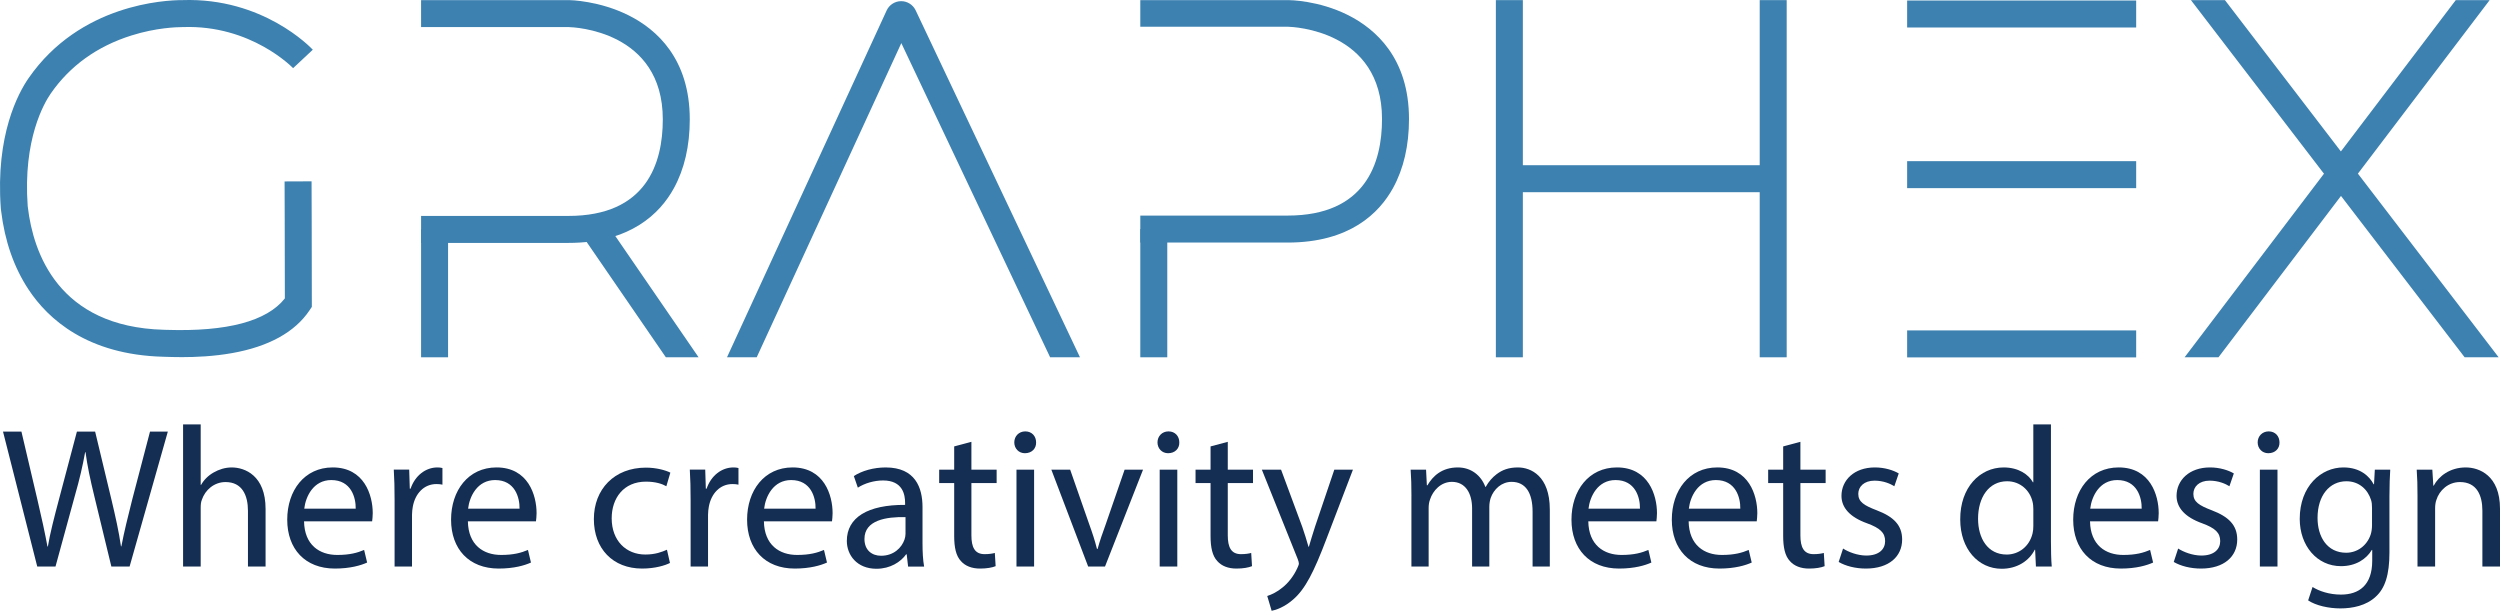 <svg xmlns="http://www.w3.org/2000/svg" id="a" viewBox="0 0 384.17 93.863"><path d="M27.954,54.88c-1.036,0-1.891-.028-2.482-.047-.155-.005-.293-.01-.412-.013-11.646-.316-17.668-5.786-20.668-10.32-2.247-3.396-3.667-7.465-4.22-12.095-.013-.11-.023-.196-.032-.258l-.015-.141C-.707,20.728,2.827,14.272,4.385,12.021,12.279.61,25.4.017,28.016.017h.009c12.389-.427,19.734,7.295,20.041,7.624l-3.027,2.832c-.063-.067-6.443-6.684-16.904-6.312h-.101c-.873.009-4.024.089-7.826,1.287-5.29,1.666-9.467,4.671-12.414,8.931-1.018,1.471-4.277,7.059-3.539,17.261.01.074.021.166.034.274.814,6.818,4.61,18.321,20.885,18.762.125.003.27.008.433.013,9.295.3,15.401-1.324,18.165-4.832-.002-8.293-.041-17.876-.041-17.975l4.146-.017c0,.101.041,10.217.041,18.664v.631l-.351.524c-2.247,3.351-6.246,5.563-11.884,6.573-2.857.512-5.655.623-7.728.623Z" fill="#3c81b0"/><path d="M87.342,37.327h-22.635v-4.146h22.635c11.992,0,14.509-8.071,14.509-14.841,0-13.631-13.677-14.159-14.448-14.178h-22.696V.017h22.749c.188.003,4.649.095,9.145,2.343,4.286,2.143,9.395,6.655,9.395,15.98,0,4.077-.825,7.645-2.454,10.606-2.102,3.823-6.619,8.381-16.201,8.381Z" fill="#3c81b0"/><rect x="64.707" y="35.254" width="4.146" height="19.65" fill="#3c81b0"/><path d="M197.863,37.274h-22.635v-4.146h22.635c11.992,0,14.509-8.071,14.509-14.841,0-13.631-13.677-14.159-14.449-14.178h-22.696V.018S198.008.018,198.008.018c.188.003,4.618.041,9.114,2.289,4.286,2.143,9.396,6.655,9.396,15.98,0,4.077-.825,7.645-2.454,10.606-2.102,3.823-6.62,8.381-16.201,8.381Z" fill="#3c81b0"/><rect x="175.228" y="35.201" width="4.146" height="19.703" fill="#3c81b0"/><polygon points="102.32 54.904 89.435 36.144 92.852 33.797 107.35 54.904 102.32 54.904" fill="#3c81b0"/><path d="M161.371,54.904l-22.867-48.28-22.224,48.28h-4.564L136.247,1.613c.386-.853,1.253-1.421,2.203-1.433.947-.013,1.832.532,2.246,1.388l25.263,53.336h-4.587ZM140.019,3.334l-.01.021c.003-.007.006-.014.01-.021Z" fill="#3c81b0"/><rect x="229.867" y=".018" width="4.146" height="54.886" fill="#3c81b0"/><rect x="270.41" y=".018" width="4.146" height="54.886" fill="#3c81b0"/><polygon points="378.737 54.904 336.676 .018 341.899 .018 383.96 54.904 378.737 54.904" fill="#3c81b0"/><polygon points="340.907 54.904 335.702 54.904 377.374 .018 382.579 .018 340.907 54.904" fill="#3c81b0"/><rect x="231.939" y="25.389" width="40.544" height="4.146" fill="#3c81b0"/><rect x="293.066" y=".079" width="35.196" height="4.146" fill="#3c81b0"/><rect x="293.066" y="24.766" width="35.196" height="4.146" fill="#3c81b0"/><rect x="293.066" y="50.774" width="35.196" height="4.146" fill="#3c81b0"/><path d="M5.724,87.063L.462,66.322h2.831l2.462,10.493c.616,2.585,1.17,5.17,1.539,7.17h.062c.339-2.061.985-4.523,1.692-7.201l2.77-10.462h2.8l2.524,10.524c.585,2.462,1.139,4.923,1.446,7.109h.062c.431-2.277,1.015-4.585,1.662-7.171l2.739-10.462h2.739l-5.877,20.74h-2.801l-2.616-10.801c-.646-2.647-1.077-4.677-1.354-6.769h-.062c-.37,2.061-.831,4.093-1.6,6.769l-2.954,10.801h-2.8Z" fill="#142e53"/><path d="M28.132,65.214h2.708v9.294h.062c.431-.77,1.108-1.446,1.938-1.908.8-.461,1.754-.769,2.77-.769,2,0,5.201,1.231,5.201,6.369v8.863h-2.708v-8.555c0-2.401-.893-4.431-3.447-4.431-1.754,0-3.139,1.231-3.631,2.708-.154.369-.185.769-.185,1.292v8.986h-2.708v-21.849Z" fill="#142e53"/><path d="M46.722,80.108c.062,3.662,2.4,5.17,5.108,5.17,1.938,0,3.108-.339,4.123-.77l.462,1.939c-.954.43-2.585.923-4.954.923-4.585,0-7.324-3.016-7.324-7.509s2.647-8.032,6.986-8.032c4.862,0,6.154,4.277,6.154,7.017,0,.553-.062.984-.093,1.261h-10.462ZM54.661,78.17c.031-1.723-.708-4.401-3.754-4.401-2.739,0-3.939,2.524-4.154,4.401h7.909Z" fill="#142e53"/><path d="M60.634,76.815c0-1.754-.031-3.262-.123-4.647h2.37l.092,2.924h.123c.677-2,2.308-3.262,4.123-3.262.308,0,.524.031.77.092v2.555c-.277-.062-.554-.092-.923-.092-1.908,0-3.262,1.446-3.631,3.477-.062.369-.123.8-.123,1.261v7.94h-2.677v-10.247Z" fill="#142e53"/><path d="M71.899,80.108c.062,3.662,2.4,5.17,5.108,5.17,1.938,0,3.108-.339,4.123-.77l.462,1.939c-.954.43-2.585.923-4.954.923-4.585,0-7.324-3.016-7.324-7.509s2.647-8.032,6.986-8.032c4.862,0,6.154,4.277,6.154,7.017,0,.553-.062.984-.093,1.261h-10.462ZM79.838,78.17c.031-1.723-.708-4.401-3.754-4.401-2.739,0-3.939,2.524-4.154,4.401h7.909Z" fill="#142e53"/><path d="M102.951,86.508c-.708.369-2.277.862-4.277.862-4.492,0-7.416-3.047-7.416-7.601,0-4.586,3.139-7.909,8.001-7.909,1.6,0,3.016.4,3.754.769l-.615,2.092c-.647-.369-1.662-.708-3.139-.708-3.416,0-5.262,2.524-5.262,5.631,0,3.447,2.216,5.57,5.17,5.57,1.538,0,2.554-.4,3.323-.738l.462,2.03Z" fill="#142e53"/><path d="M106.124,76.815c0-1.754-.031-3.262-.123-4.647h2.37l.092,2.924h.123c.677-2,2.308-3.262,4.123-3.262.308,0,.523.031.77.092v2.555c-.277-.062-.554-.092-.923-.092-1.908,0-3.262,1.446-3.631,3.477-.062.369-.123.8-.123,1.261v7.94h-2.677v-10.247Z" fill="#142e53"/><path d="M117.388,80.108c.062,3.662,2.4,5.17,5.108,5.17,1.938,0,3.108-.339,4.123-.77l.462,1.939c-.954.43-2.585.923-4.954.923-4.585,0-7.324-3.016-7.324-7.509s2.647-8.032,6.986-8.032c4.862,0,6.154,4.277,6.154,7.017,0,.553-.062.984-.093,1.261h-10.462ZM125.328,78.17c.031-1.723-.708-4.401-3.754-4.401-2.739,0-3.939,2.524-4.154,4.401h7.909Z" fill="#142e53"/><path d="M139.547,87.063l-.216-1.877h-.092c-.831,1.169-2.431,2.215-4.554,2.215-3.016,0-4.554-2.122-4.554-4.277,0-3.601,3.2-5.57,8.954-5.539v-.307c0-1.231-.339-3.447-3.385-3.447-1.385,0-2.831.43-3.877,1.107l-.616-1.784c1.231-.8,3.016-1.323,4.893-1.323,4.554,0,5.662,3.108,5.662,6.093v5.569c0,1.292.062,2.555.247,3.57h-2.462ZM139.147,79.462c-2.954-.062-6.308.461-6.308,3.354,0,1.754,1.17,2.586,2.554,2.586,1.939,0,3.17-1.231,3.601-2.493.092-.277.154-.585.154-.862v-2.585Z" fill="#142e53"/><path d="M149.274,67.891v4.277h3.877v2.062h-3.877v8.032c0,1.846.523,2.893,2.031,2.893.708,0,1.231-.093,1.569-.185l.123,2.03c-.523.216-1.354.37-2.4.37-1.262,0-2.277-.4-2.924-1.139-.769-.8-1.046-2.122-1.046-3.877v-8.124h-2.307v-2.062h2.307v-3.569l2.647-.708Z" fill="#142e53"/><path d="M159.216,67.983c.031.923-.646,1.662-1.723,1.662-.954,0-1.631-.739-1.631-1.662,0-.953.708-1.692,1.692-1.692,1.016,0,1.662.739,1.662,1.692ZM156.2,87.063v-14.894h2.708v14.894h-2.708Z" fill="#142e53"/><path d="M164.448,72.168l2.923,8.371c.493,1.353.893,2.585,1.2,3.816h.093c.338-1.231.769-2.463,1.261-3.816l2.893-8.371h2.831l-5.847,14.894h-2.585l-5.662-14.894h2.893Z" fill="#142e53"/><path d="M181.222,67.983c.031.923-.646,1.662-1.723,1.662-.954,0-1.631-.739-1.631-1.662,0-.953.708-1.692,1.692-1.692,1.016,0,1.662.739,1.662,1.692ZM178.206,87.063v-14.894h2.708v14.894h-2.708Z" fill="#142e53"/><path d="M188.67,67.891v4.277h3.877v2.062h-3.877v8.032c0,1.846.523,2.893,2.031,2.893.708,0,1.231-.093,1.569-.185l.123,2.03c-.523.216-1.354.37-2.4.37-1.262,0-2.277-.4-2.924-1.139-.769-.8-1.046-2.122-1.046-3.877v-8.124h-2.307v-2.062h2.307v-3.569l2.647-.708Z" fill="#142e53"/><path d="M196.857,72.168l3.262,8.801c.338.985.708,2.154.954,3.047h.061c.277-.892.585-2.03.954-3.108l2.955-8.74h2.862l-4.062,10.617c-1.939,5.108-3.262,7.724-5.109,9.324-1.323,1.169-2.646,1.63-3.323,1.753l-.677-2.276c.677-.216,1.569-.647,2.37-1.323.739-.585,1.662-1.631,2.277-3.016.123-.277.216-.493.216-.646,0-.154-.062-.37-.185-.708l-5.508-13.725h2.954Z" fill="#142e53"/><path d="M216.893,76.2c0-1.539-.031-2.801-.123-4.032h2.37l.123,2.401h.092c.831-1.415,2.215-2.739,4.678-2.739,2.03,0,3.569,1.231,4.215,2.985h.062c.461-.83,1.046-1.476,1.661-1.938.892-.677,1.877-1.046,3.293-1.046,1.969,0,4.893,1.292,4.893,6.462v8.77h-2.647v-8.432c0-2.862-1.046-4.585-3.231-4.585-1.539,0-2.739,1.138-3.201,2.462-.123.37-.215.862-.215,1.354v9.201h-2.647v-8.924c0-2.37-1.046-4.093-3.108-4.093-1.693,0-2.924,1.354-3.355,2.709-.154.399-.215.861-.215,1.322v8.986h-2.647v-10.862Z" fill="#142e53"/><path d="M244.07,80.108c.062,3.662,2.401,5.17,5.109,5.17,1.938,0,3.108-.339,4.123-.77l.462,1.939c-.954.43-2.586.923-4.955.923-4.585,0-7.324-3.016-7.324-7.509s2.647-8.032,6.986-8.032c4.862,0,6.154,4.277,6.154,7.017,0,.553-.062.984-.092,1.261h-10.463ZM252.01,78.17c.031-1.723-.708-4.401-3.754-4.401-2.74,0-3.939,2.524-4.155,4.401h7.909Z" fill="#142e53"/><path d="M259.489,80.108c.062,3.662,2.401,5.17,5.109,5.17,1.938,0,3.108-.339,4.123-.77l.462,1.939c-.954.43-2.586.923-4.955.923-4.585,0-7.324-3.016-7.324-7.509s2.647-8.032,6.986-8.032c4.862,0,6.154,4.277,6.154,7.017,0,.553-.062.984-.092,1.261h-10.463ZM267.429,78.17c.031-1.723-.708-4.401-3.754-4.401-2.74,0-3.939,2.524-4.155,4.401h7.909Z" fill="#142e53"/><path d="M276.664,67.891v4.277h3.878v2.062h-3.878v8.032c0,1.846.523,2.893,2.031,2.893.707,0,1.23-.093,1.569-.185l.123,2.03c-.523.216-1.354.37-2.401.37-1.261,0-2.277-.4-2.924-1.139-.769-.8-1.046-2.122-1.046-3.877v-8.124h-2.307v-2.062h2.307v-3.569l2.647-.708Z" fill="#142e53"/><path d="M283.221,84.293c.8.523,2.215,1.077,3.57,1.077,1.969,0,2.892-.985,2.892-2.215,0-1.292-.769-2-2.769-2.739-2.678-.954-3.939-2.432-3.939-4.216,0-2.401,1.938-4.37,5.138-4.37,1.508,0,2.832.431,3.663.923l-.677,1.969c-.585-.369-1.662-.861-3.047-.861-1.6,0-2.493.923-2.493,2.03,0,1.231.892,1.784,2.831,2.524,2.586.984,3.909,2.277,3.909,4.493,0,2.616-2.031,4.462-5.57,4.462-1.631,0-3.139-.4-4.185-1.016l.677-2.061Z" fill="#142e53"/><path d="M315.165,65.214v18.002c0,1.323.031,2.832.123,3.847h-2.432l-.123-2.585h-.061c-.831,1.661-2.647,2.923-5.077,2.923-3.601,0-6.37-3.046-6.37-7.57-.031-4.954,3.047-8.001,6.677-8.001,2.277,0,3.816,1.077,4.493,2.277h.062v-8.894h2.708ZM312.458,78.231c0-.338-.031-.8-.124-1.138-.399-1.723-1.876-3.139-3.908-3.139-2.8,0-4.462,2.462-4.462,5.754,0,3.016,1.477,5.508,4.401,5.508,1.815,0,3.477-1.2,3.969-3.231.093-.37.124-.739.124-1.169v-2.586Z" fill="#142e53"/><path d="M321.169,80.108c.062,3.662,2.401,5.17,5.109,5.17,1.938,0,3.108-.339,4.123-.77l.462,1.939c-.954.43-2.586.923-4.955.923-4.585,0-7.324-3.016-7.324-7.509s2.647-8.032,6.986-8.032c4.862,0,6.154,4.277,6.154,7.017,0,.553-.062.984-.092,1.261h-10.463ZM329.108,78.17c.031-1.723-.708-4.401-3.754-4.401-2.74,0-3.939,2.524-4.155,4.401h7.909Z" fill="#142e53"/><path d="M334.713,84.293c.8.523,2.215,1.077,3.57,1.077,1.969,0,2.892-.985,2.892-2.215,0-1.292-.769-2-2.769-2.739-2.678-.954-3.939-2.432-3.939-4.216,0-2.401,1.938-4.37,5.138-4.37,1.508,0,2.832.431,3.663.923l-.677,1.969c-.585-.369-1.662-.861-3.047-.861-1.6,0-2.493.923-2.493,2.03,0,1.231.892,1.784,2.831,2.524,2.586.984,3.909,2.277,3.909,4.493,0,2.616-2.031,4.462-5.57,4.462-1.631,0-3.139-.4-4.185-1.016l.677-2.061Z" fill="#142e53"/><path d="M350.285,67.983c.031.923-.646,1.662-1.723,1.662-.954,0-1.631-.739-1.631-1.662,0-.953.708-1.692,1.693-1.692,1.015,0,1.661.739,1.661,1.692ZM347.269,87.063v-14.894h2.708v14.894h-2.708Z" fill="#142e53"/><path d="M367.304,72.168c-.061,1.077-.123,2.277-.123,4.093v8.647c0,3.416-.677,5.508-2.123,6.801-1.446,1.353-3.539,1.784-5.415,1.784-1.785,0-3.755-.431-4.955-1.231l.677-2.061c.985.615,2.524,1.169,4.37,1.169,2.77,0,4.8-1.446,4.8-5.2v-1.662h-.061c-.831,1.385-2.432,2.493-4.739,2.493-3.693,0-6.339-3.139-6.339-7.262,0-5.047,3.293-7.909,6.708-7.909,2.585,0,4.001,1.354,4.647,2.585h.061l.123-2.246h2.37ZM364.503,78.047c0-.462-.03-.862-.153-1.231-.493-1.569-1.816-2.862-3.786-2.862-2.585,0-4.431,2.184-4.431,5.631,0,2.924,1.477,5.354,4.401,5.354,1.661,0,3.17-1.046,3.754-2.77.154-.461.215-.984.215-1.446v-2.677Z" fill="#142e53"/><path d="M371.493,76.2c0-1.539-.031-2.801-.123-4.032h2.401l.153,2.463h.062c.738-1.416,2.462-2.801,4.923-2.801,2.062,0,5.262,1.231,5.262,6.339v8.893h-2.708v-8.586c0-2.4-.892-4.4-3.447-4.4-1.784,0-3.17,1.261-3.631,2.77-.123.338-.185.8-.185,1.261v8.955h-2.708v-10.862Z" fill="#142e53"/></svg>